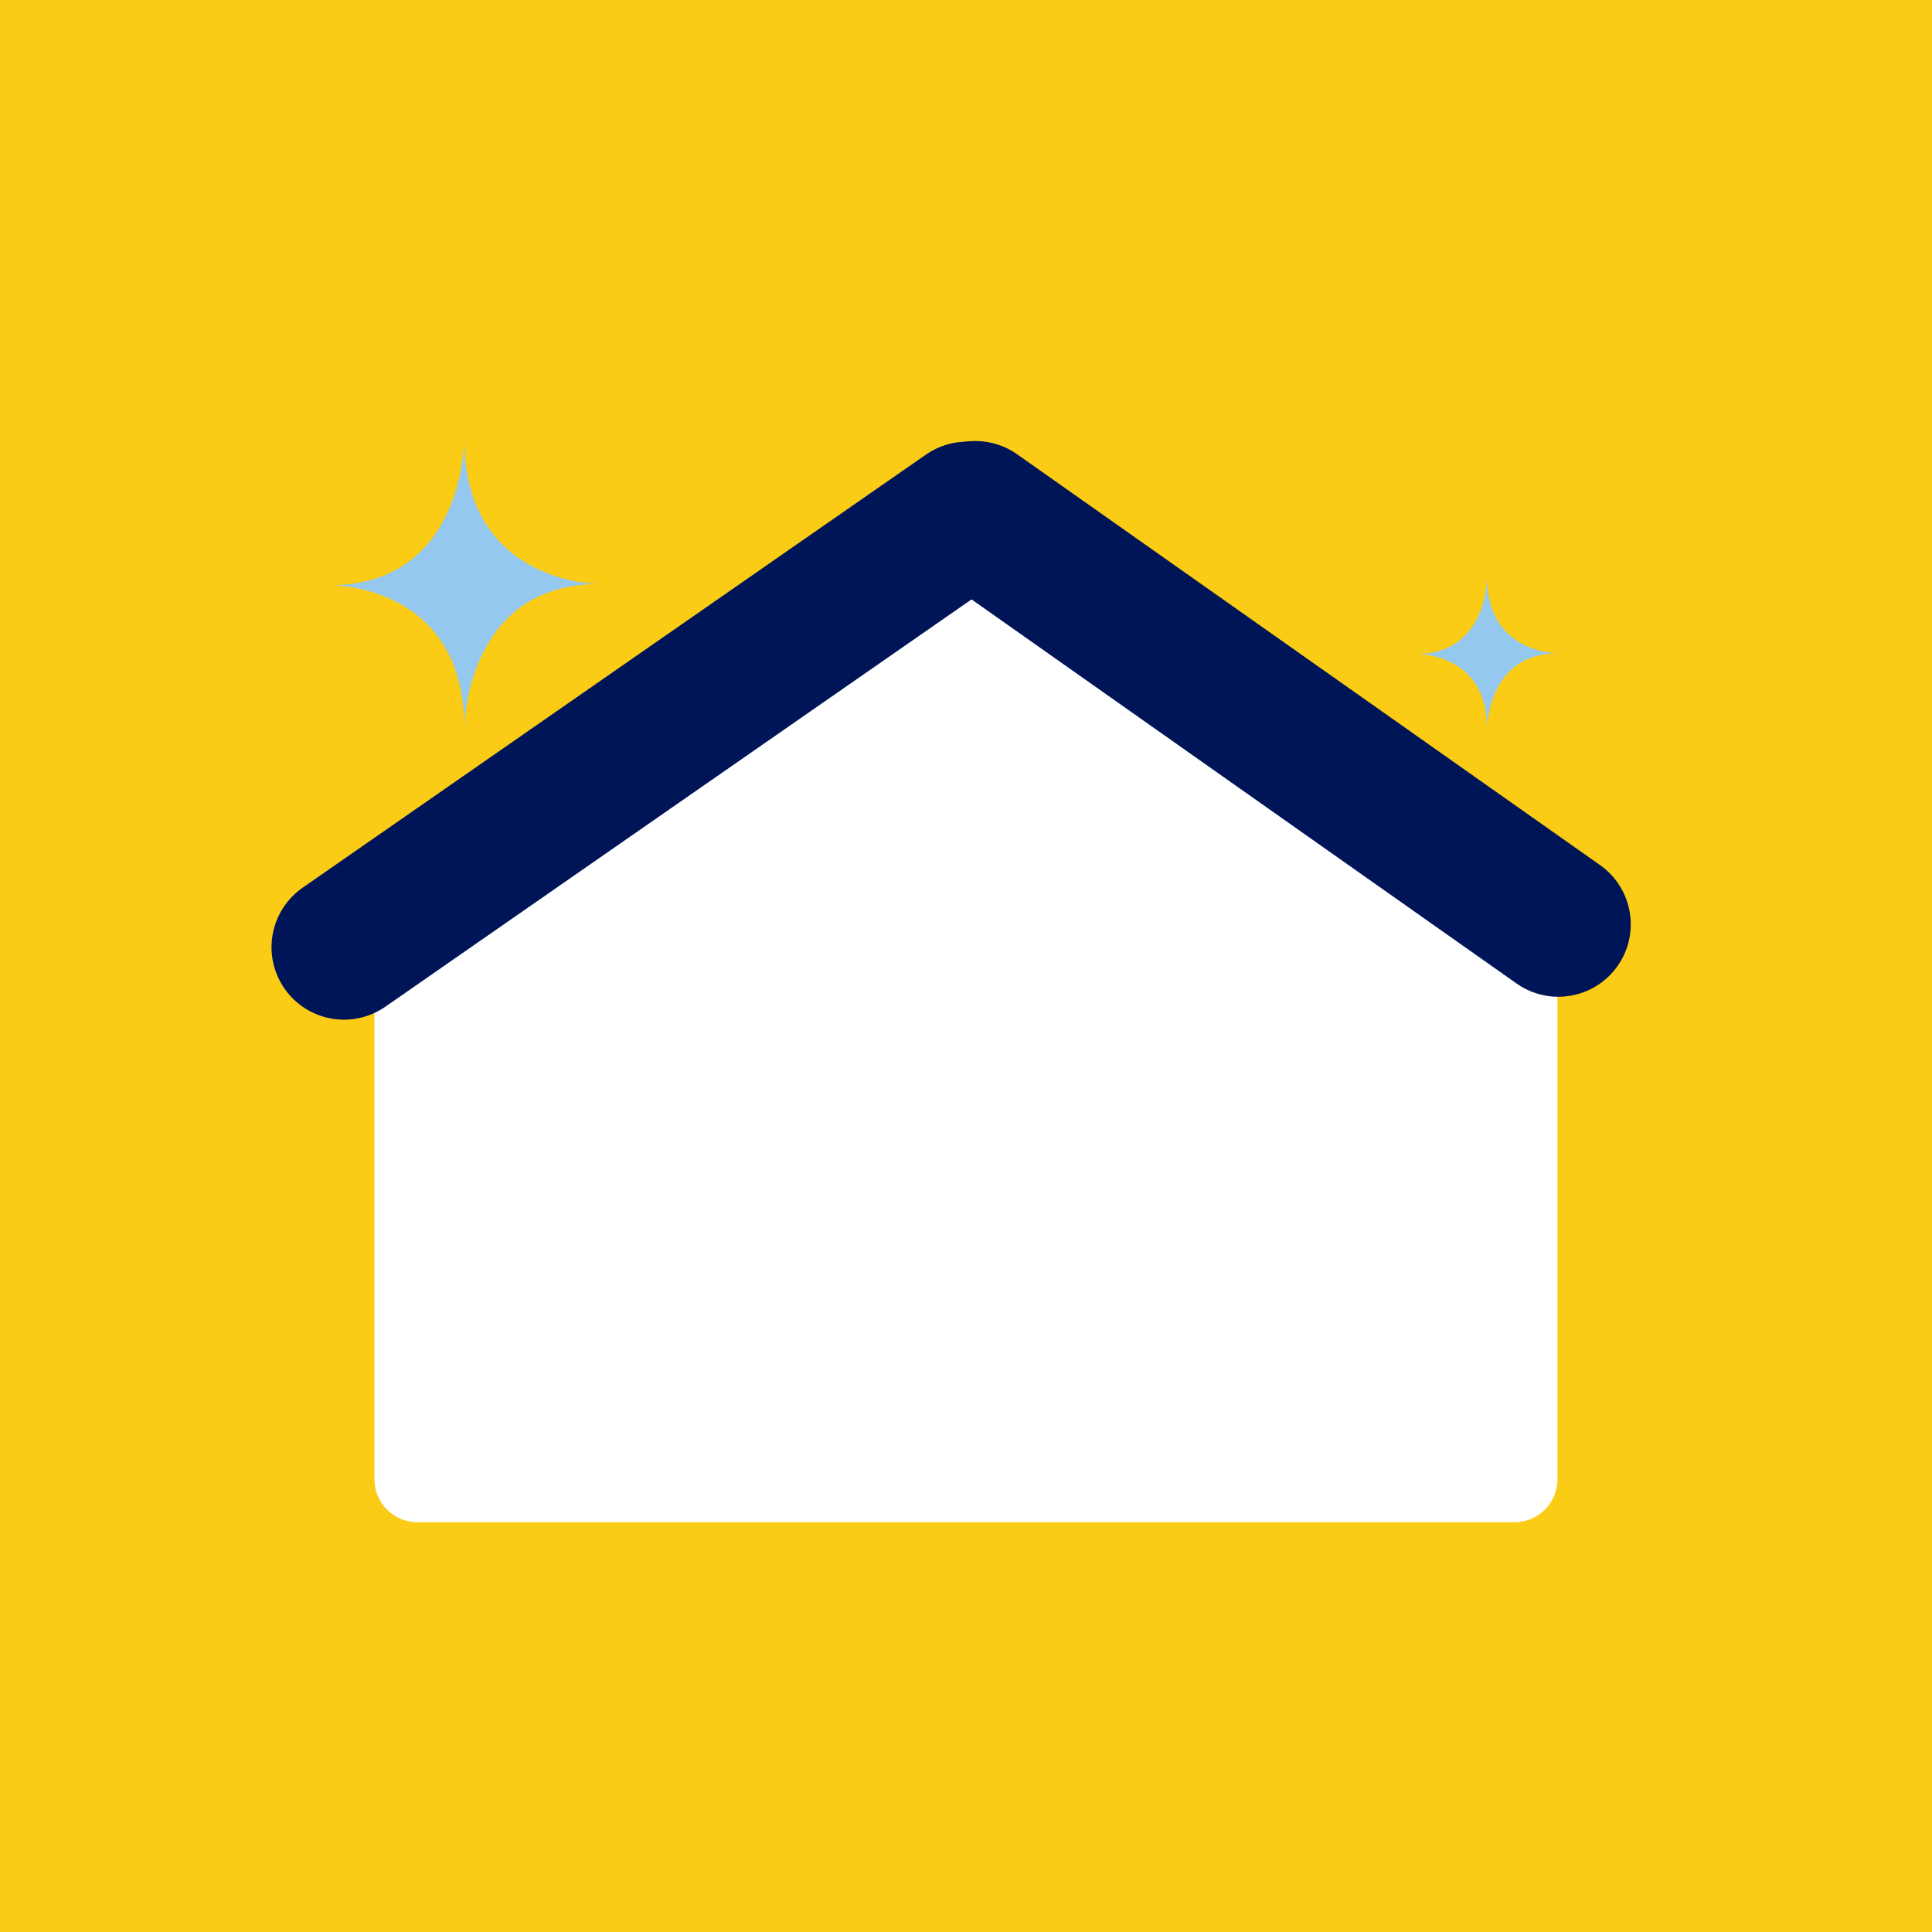 <svg xmlns="http://www.w3.org/2000/svg" xmlns:xlink="http://www.w3.org/1999/xlink" width="1080" zoomAndPan="magnify" viewBox="0 0 810 810" height="1080" preserveAspectRatio="xMidYMid meet" version="1.0"><defs><clipPath id="0d4748828f"><path d="M 156.988 247 L 652.961 247 L 652.961 638.555 L 156.988 638.555 Z M 156.988 247 " clip-rule="nonzero"/></clipPath><clipPath id="6966234a47"><path d="M 389.66 251.715 L 172.301 385.984 C 162.781 391.863 156.988 402.254 156.988 413.445 L 156.988 620.191 C 156.988 630.133 165.047 638.191 174.988 638.191 L 634.961 638.191 C 644.902 638.191 652.961 630.133 652.961 620.191 L 652.961 413.445 C 652.961 402.254 647.164 391.863 637.645 385.984 L 420.289 251.715 C 410.902 245.914 399.047 245.914 389.66 251.715 Z M 321.621 549.391 L 281.785 549.391 C 271.844 549.391 263.785 541.332 263.785 531.391 L 263.785 491.555 C 263.785 481.613 271.844 473.555 281.785 473.555 L 321.621 473.555 C 331.562 473.555 339.621 481.613 339.621 491.555 L 339.621 531.391 C 339.621 541.332 331.562 549.391 321.621 549.391 Z M 528.164 549.391 L 488.328 549.391 C 478.387 549.391 470.328 541.332 470.328 531.391 L 470.328 491.555 C 470.328 481.613 478.387 473.555 488.328 473.555 L 528.164 473.555 C 538.105 473.555 546.164 481.613 546.164 491.555 L 546.164 531.391 C 546.164 541.332 538.105 549.391 528.164 549.391 Z M 528.164 549.391 " clip-rule="nonzero"/></clipPath><clipPath id="2fb8ae3fc0"><path d="M 0.988 0 L 496.961 0 L 496.961 391.398 L 0.988 391.398 Z M 0.988 0 " clip-rule="nonzero"/></clipPath><clipPath id="65327b244e"><path d="M 233.66 4.715 L 16.301 138.984 C 6.781 144.863 0.988 155.254 0.988 166.445 L 0.988 373.191 C 0.988 383.133 9.047 391.191 18.988 391.191 L 478.961 391.191 C 488.902 391.191 496.961 383.133 496.961 373.191 L 496.961 166.445 C 496.961 155.254 491.164 144.863 481.645 138.984 L 264.289 4.715 C 254.902 -1.086 243.047 -1.086 233.66 4.715 Z M 165.621 302.391 L 125.785 302.391 C 115.844 302.391 107.785 294.332 107.785 284.391 L 107.785 244.555 C 107.785 234.613 115.844 226.555 125.785 226.555 L 165.621 226.555 C 175.562 226.555 183.621 234.613 183.621 244.555 L 183.621 284.391 C 183.621 294.332 175.562 302.391 165.621 302.391 Z M 372.164 302.391 L 332.328 302.391 C 322.387 302.391 314.328 294.332 314.328 284.391 L 314.328 244.555 C 314.328 234.613 322.387 226.555 332.328 226.555 L 372.164 226.555 C 382.105 226.555 390.164 234.613 390.164 244.555 L 390.164 284.391 C 390.164 294.332 382.105 302.391 372.164 302.391 Z M 372.164 302.391 " clip-rule="nonzero"/></clipPath><clipPath id="fca90f0bf1"><rect x="0" width="497" y="0" height="392"/></clipPath><clipPath id="63da26e41d"><path d="M 234.371 389.695 L 550.211 389.695 L 550.211 576.492 L 234.371 576.492 Z M 234.371 389.695 " clip-rule="nonzero"/></clipPath><clipPath id="cb85cbede5"><path d="M 0.371 0.695 L 316.211 0.695 L 316.211 187.492 L 0.371 187.492 Z M 0.371 0.695 " clip-rule="nonzero"/></clipPath><clipPath id="700bb77d95"><rect x="0" width="317" y="0" height="188"/></clipPath><clipPath id="acca7c8968"><path d="M 594.352 242.098 L 652.852 242.098 L 652.852 305.848 L 594.352 305.848 Z M 594.352 242.098 " clip-rule="nonzero"/></clipPath><clipPath id="d94af2b6d7"><path d="M 138.938 183.973 L 251.438 183.973 L 251.438 305.473 L 138.938 305.473 Z M 138.938 183.973 " clip-rule="nonzero"/></clipPath></defs><rect x="-81" width="972" fill="#ffffff" y="-81" height="972" fill-opacity="1"/><rect x="-81" width="972" fill="#facc15" y="-81" height="972" fill-opacity="1"/><g clip-path="url(#0d4748828f)"><g clip-path="url(#6966234a47)"><g transform="matrix(1, 0, 0, 1, 156, 247)"><g clip-path="url(#fca90f0bf1)"><g clip-path="url(#2fb8ae3fc0)"><g clip-path="url(#65327b244e)"><path fill="#ffffff" d="M 0.988 -4.746 L 496.961 -4.746 L 496.961 391.555 L 0.988 391.555 Z M 0.988 -4.746 " fill-opacity="1" fill-rule="nonzero"/></g></g></g></g></g></g><path stroke-linecap="round" transform="matrix(0.616, -0.428, 0.428, 0.616, 101.931, 389.509)" fill="none" stroke-linejoin="miter" d="M 40.501 40.5 L 464.738 40.498 " stroke="#001558" stroke-width="81" stroke-opacity="1" stroke-miterlimit="4"/><path stroke-linecap="round" transform="matrix(-0.613, -0.432, 0.432, -0.613, 660.659, 429.84)" fill="none" stroke-linejoin="miter" d="M 40.499 40.5 L 439.212 40.502 " stroke="#001558" stroke-width="81" stroke-opacity="1" stroke-miterlimit="4"/><g clip-path="url(#63da26e41d)"><g transform="matrix(1, 0, 0, 1, 234, 389)"><g clip-path="url(#700bb77d95)"><g clip-path="url(#cb85cbede5)"><path fill="#ffffff" d="M 0.371 0.695 L 316.32 0.695 L 316.32 187.492 L 0.371 187.492 Z M 0.371 0.695 " fill-opacity="1" fill-rule="nonzero"/></g></g></g></g><g clip-path="url(#acca7c8968)"><path fill="#94c8ef" d="M 623.469 242.098 C 623.469 242.098 623.656 273.902 594.355 274.18 C 594.355 274.18 623.656 273.902 623.469 305.707 C 623.469 305.707 623.469 273.996 652.957 273.902 C 652.957 273.902 623.469 273.996 623.469 242.098 Z M 623.469 242.098 " fill-opacity="1" fill-rule="nonzero"/></g><g clip-path="url(#d94af2b6d7)"><path fill="#94c8ef" d="M 194.656 183.973 C 194.656 183.973 195.012 244.84 138.938 245.371 C 138.938 245.371 195.012 244.84 194.656 305.707 C 194.656 305.707 194.656 245.016 251.086 244.84 C 251.086 244.84 194.656 245.016 194.656 183.973 Z M 194.656 183.973 " fill-opacity="1" fill-rule="nonzero"/></g></svg>